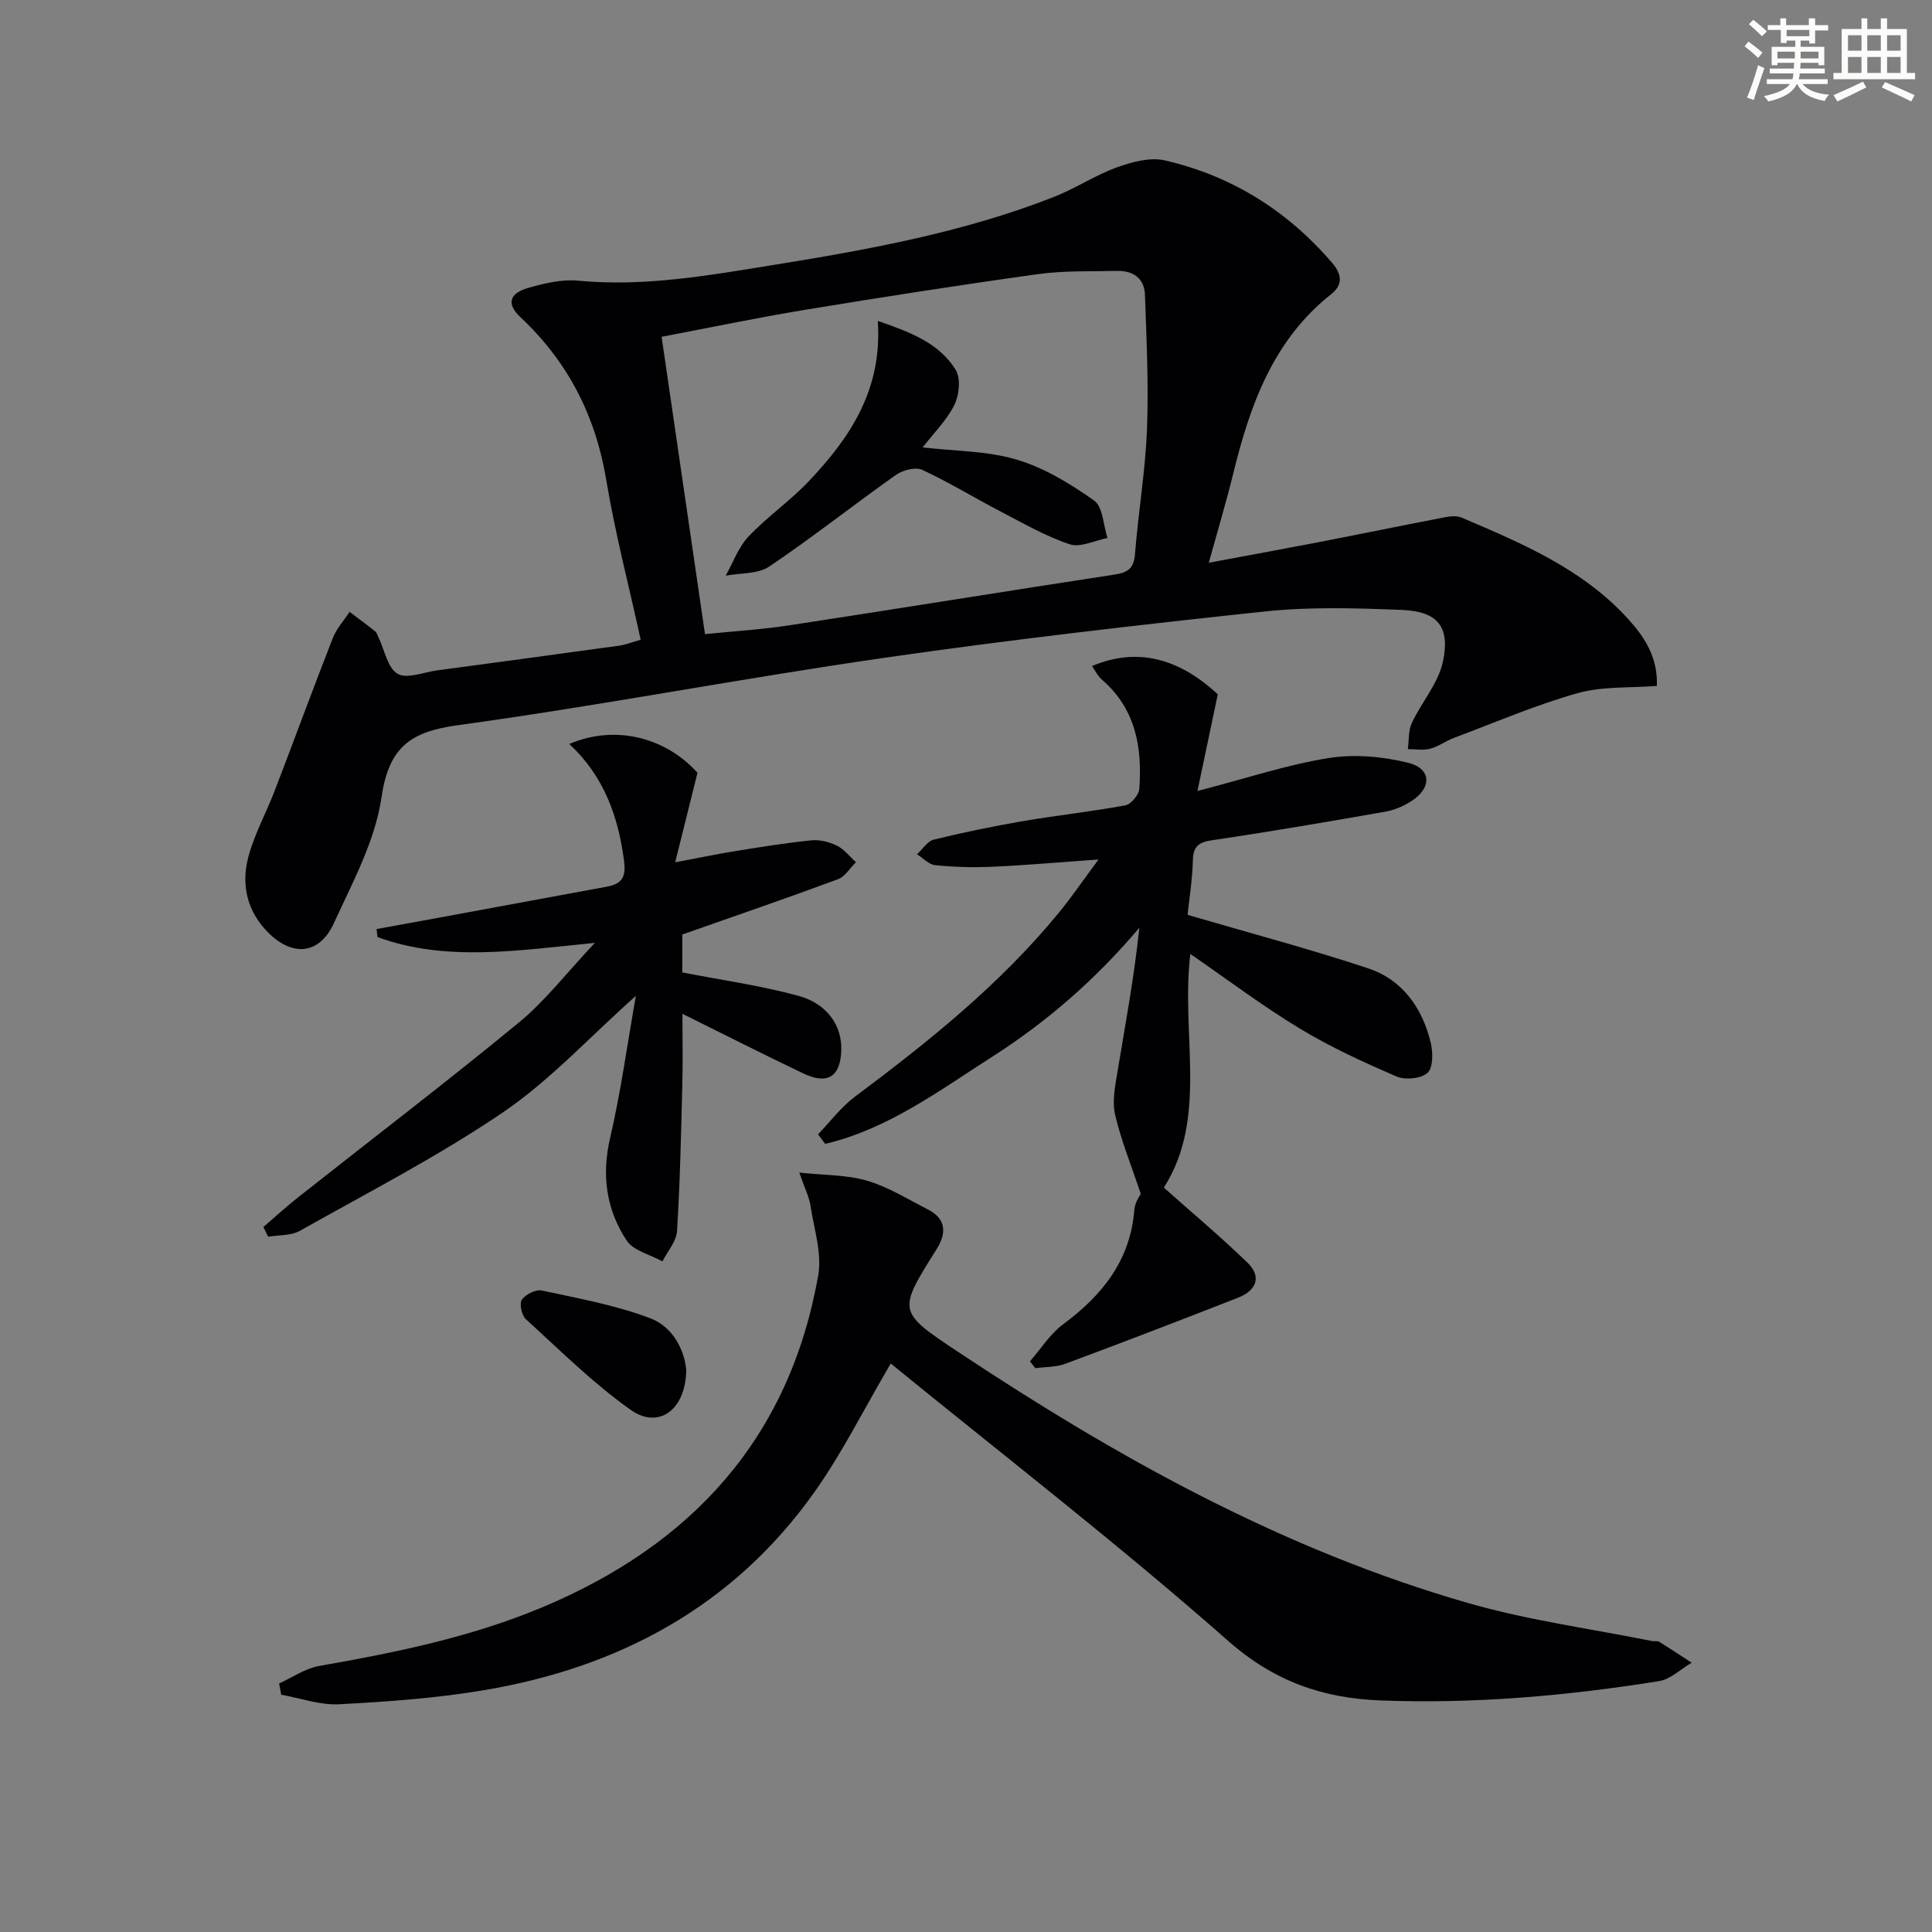 <svg enable-background="new 0 0 400 400" viewBox="0 0 400 400" xmlns="http://www.w3.org/2000/svg"><rect x="0" y="0" width="400" height="400" fill="#808080" stroke="none"/><g fill="#010103"><path d="m132.65 132.45c-2.49-11.36-5.31-22.13-7.13-33.07-2.22-13.34-7.95-24.5-17.78-33.72-2.89-2.71-2.35-4.91 1.63-6.05 3.31-.95 6.92-1.82 10.28-1.5 13.76 1.31 27.17-1.1 40.59-3.27 19.66-3.17 39.26-6.74 57.92-14.05 4.47-1.75 8.55-4.5 13.05-6.13 3.13-1.13 6.9-2.16 9.97-1.45 13.83 3.2 25.38 10.41 34.67 21.27 2.12 2.48 2.05 4.61-.2 6.39-12.1 9.56-16.86 23.04-20.35 37.28-1.46 5.95-3.23 11.82-5.03 18.36 7.75-1.45 15.12-2.79 22.48-4.21 8.8-1.7 17.57-3.51 26.37-5.2 1.11-.21 2.45-.37 3.43.04 12.56 5.35 25.18 10.66 34.62 21.1 3.36 3.72 6.07 7.85 5.87 13.77-5.61.45-11.27.05-16.42 1.5-8.71 2.46-17.09 6.07-25.58 9.26-1.7.64-3.24 1.8-4.97 2.25-1.44.38-3.05.08-4.59.07.25-1.82.08-3.84.83-5.42 2.01-4.29 5.46-8.17 6.42-12.63 1.58-7.29-1.1-10.47-8.45-10.76-9.47-.38-19.05-.68-28.44.32-26.41 2.81-52.81 5.85-79.09 9.64-29.39 4.24-58.59 9.88-88 13.91-9.94 1.36-14.27 4.66-15.78 15.01-1.3 8.94-5.97 17.5-9.82 25.93-2.98 6.51-8.49 7.09-13.6 2.01-4.38-4.35-5.67-9.91-4.14-15.66 1.27-4.76 3.72-9.19 5.5-13.82 4.03-10.5 7.9-21.06 12-31.53.77-1.95 2.29-3.61 3.47-5.41 1.77 1.34 3.57 2.65 5.3 4.04.36.29.49.86.71 1.31 1.25 2.6 1.87 6.28 3.93 7.47 1.95 1.13 5.42-.34 8.21-.71 12.51-1.68 25.01-3.36 37.51-5.09 1.27-.14 2.51-.65 4.61-1.25zm13.31-1.16c5.64-.58 11.58-.93 17.44-1.82 22.47-3.43 44.9-7.08 67.37-10.51 2.78-.42 3.99-1.3 4.22-4.28.68-8.6 2.14-17.16 2.48-25.77.36-9.28-.1-18.59-.42-27.88-.12-3.39-2.43-5.01-5.73-4.94-5.49.12-11.03-.08-16.44.67-16.11 2.24-32.19 4.75-48.24 7.39-9.93 1.64-19.79 3.71-29.66 5.58 3.01 20.69 5.95 40.83 8.98 61.56z"/><path d="m184.42 282.3c-5.63 9.58-10.08 18.57-15.81 26.64-16.8 23.67-40.53 36.37-68.72 41.05-9.8 1.63-19.79 2.34-29.73 2.86-3.94.2-7.96-1.27-11.94-1.98-.14-.78-.29-1.55-.43-2.33 2.74-1.24 5.38-3.1 8.25-3.61 15.72-2.76 31.29-5.92 46.1-12.1 31.06-12.97 51.31-35.05 57.26-68.76.81-4.6-.88-9.68-1.61-14.51-.27-1.76-1.14-3.43-2.31-6.79 5.27.57 9.85.45 14.04 1.68 4.38 1.29 8.41 3.83 12.55 5.93 3.89 1.97 3.91 4.96 1.83 8.27-8.1 12.89-8.12 12.88 4.58 21.32 32.95 21.88 67.33 40.97 105.58 51.95 12.39 3.56 25.3 5.29 37.97 7.84.49.1 1.1-.08 1.48.15 2.27 1.4 4.49 2.88 6.73 4.34-2.25 1.31-4.37 3.43-6.76 3.81-19.08 3.05-38.29 4.74-57.64 4-11.92-.46-21.99-3.9-31.54-12.31-22.68-19.99-46.64-38.5-69.88-57.45z"/><path d="m245.88 189.41c12.98 3.8 25.27 7.06 37.32 11.05 7.11 2.35 11.25 8.15 13 15.35.49 2.02.55 5.2-.63 6.3-1.31 1.22-4.64 1.54-6.44.76-6.84-2.95-13.68-6.08-20.04-9.93-7.76-4.7-15.03-10.19-22.64-15.43-2.03 16.5 3.76 33.94-5.49 48.37 5.62 5.01 11.65 10.07 17.3 15.52 3.08 2.98 1.79 5.81-1.9 7.26-11.89 4.66-23.81 9.24-35.78 13.69-1.92.72-4.14.63-6.23.92-.37-.47-.74-.95-1.11-1.42 2.27-2.59 4.17-5.67 6.87-7.67 8.13-6.03 13.93-13.24 14.75-23.76.12-1.53 1.21-2.99 1.32-3.25-2.03-6.1-4.1-11.15-5.31-16.4-.63-2.72-.01-5.82.46-8.68 1.65-9.92 3.49-19.8 4.56-30.01-8.92 10.55-18.98 19.36-30.33 26.62-11.05 7.07-21.71 15.06-34.71 18.13-.49-.66-.98-1.32-1.48-1.98 2.52-2.62 4.75-5.63 7.62-7.78 15.24-11.39 30.03-23.24 42.18-38.04 2.7-3.28 5.09-6.81 8.27-11.08-8.12.57-15.02 1.19-21.94 1.5-3.95.18-7.93.06-11.86-.32-1.32-.13-2.52-1.47-3.78-2.26 1.14-1.04 2.13-2.7 3.45-3.03 6.12-1.5 12.29-2.77 18.5-3.84 7.04-1.2 14.15-1.96 21.17-3.26 1.18-.22 2.81-2.16 2.9-3.4.64-8.6-.75-16.62-7.78-22.66-.83-.72-1.34-1.82-2.02-2.78 9.19-3.89 17.86-1.76 26.05 5.85-1.38 6.55-2.67 12.7-4.21 20.02 10.12-2.63 18.51-5.43 27.14-6.82 5.33-.86 11.19-.33 16.47.97 4.83 1.19 4.97 5.15.75 7.9-1.63 1.06-3.56 1.9-5.46 2.23-11.91 2.09-23.83 4.13-35.79 5.9-2.86.42-4.01 1.25-4.06 4.25-.1 3.95-.76 7.91-1.09 11.21z"/><path d="m131.65 206.18c-9.77 8.71-17.84 17.54-27.46 24.08-13.41 9.12-27.94 16.59-42.1 24.57-1.84 1.03-4.36.85-6.57 1.22-.33-.67-.66-1.34-.99-2.01 2.37-2.04 4.68-4.17 7.14-6.11 15.26-12.06 30.73-23.86 45.75-36.22 5.44-4.47 9.83-10.22 15.74-16.5-16.2 1.6-30.8 3.96-45-1.19-.07-.56-.13-1.11-.2-1.67 4.41-.8 8.81-1.59 13.22-2.41 11.43-2.11 22.85-4.22 34.28-6.33 2.99-.55 4.23-1.63 3.75-5.33-1.21-9.35-4.23-17.65-11.35-24.25 9.52-4.05 19.87-1.41 26.55 5.96-1.49 5.96-2.86 11.46-4.62 18.54 5.27-.99 8.87-1.75 12.51-2.33 5.22-.84 10.44-1.69 15.69-2.22 1.73-.17 3.71.33 5.29 1.11 1.51.74 2.64 2.25 3.94 3.42-1.24 1.21-2.26 2.99-3.74 3.53-10.52 3.9-21.14 7.54-32.22 11.44v7.85c8.32 1.62 16.32 2.73 24.05 4.85 6.04 1.65 9.03 6.26 8.87 11.26-.17 5.47-2.82 7.2-7.85 4.81-8.21-3.91-16.32-8.04-25.04-12.35 0 5.19.1 9.9-.02 14.6-.26 10.13-.47 20.27-1.1 30.38-.13 2.15-1.97 4.19-3.02 6.28-2.53-1.41-6.01-2.2-7.42-4.34-4.24-6.43-5.22-13.57-3.38-21.36 2.19-9.41 3.48-19.01 5.3-29.28z"/><path d="m142.08 283.64c-.12 8.38-5.78 12.3-11.47 8.28-7.79-5.5-14.64-12.34-21.73-18.79-.87-.79-1.39-3.21-.84-4.03.76-1.11 2.88-2.18 4.12-1.92 7.58 1.64 15.32 3.03 22.52 5.77 4.77 1.82 7.05 6.75 7.4 10.69z"/><path d="m181.74 66.44c6.73 2.33 12.67 4.56 16.13 10.14 1.08 1.75.73 5.21-.27 7.24-1.58 3.19-4.27 5.83-6.57 8.81 6.69.78 13.36.71 19.46 2.53 5.71 1.7 11.12 4.99 16.03 8.47 1.84 1.3 1.9 5.1 2.77 7.76-2.63.5-5.6 2.03-7.81 1.3-4.98-1.66-9.63-4.35-14.32-6.79-5.44-2.83-10.68-6.06-16.23-8.62-1.4-.64-4.04.05-5.46 1.06-8.8 6.22-17.27 12.94-26.21 18.96-2.36 1.59-5.98 1.31-9.02 1.89 1.55-2.74 2.65-5.92 4.76-8.14 3.87-4.09 8.61-7.35 12.48-11.44 8.48-8.97 15.23-18.87 14.26-33.17z"/></g><path d="m361.2 9.6.8-1c.9.7 1.9 1.4 2.9 2.3l-.9 1.1c-1-1-2-1.8-2.8-2.4zm.5 10.6c.9-2.1 1.6-4.3 2.3-6.7.4.2.8.4 1.3.6-.7 2.1-1.5 4.3-2.2 6.6zm.4-15.2.9-.9c1 .8 2 1.6 2.8 2.4l-1 1c-.9-.9-1.8-1.7-2.7-2.5zm12.5-1.2h1.2v1.4h2.7v1.1h-2.7v2.7h-1.2v-.6h-1.8v1.3h4.9v3.8h-1.2v-.5h-3.7c0 .4-.1.9-.1 1.2h5.1v1h-5.2c0 .5-.1.9-.2 1.2h6v1h-5.2c1.1 1.3 2.9 2 5.5 2.2-.4.4-.7.8-.9 1.3-2.9-.5-4.8-1.6-5.7-3.5h-.1c-.8 1.7-2.7 2.9-5.9 3.6-.2-.4-.6-.8-.9-1.1 2.8-.6 4.6-1.4 5.4-2.5h-4.8v-1h5.3c.1-.3.2-.7.2-1.2h-4.9v-1h5c0-.4 0-.8.1-1.2h-3.5v.5h-1.2v-3.8h4.9v-1.3h-1.8v.5h-1.2v-2.7h-2.7v-1h2.6v-1.4h1.2v1.4h4.7v-1.4zm-6.6 8.3h3.6c0-.4 0-.9 0-1.4h-3.6zm1.9-4.6h4.7v-1.3h-4.7zm6.6 3.2h-3.7v1.4h3.7z" fill="#fbfcfa"/><path d="m385.3 3.8h1.3v2.2h2.8v-2.2h1.3v2.2h4.1v9.1h1.7v1.3h-16.9v-1.3h1.7v-9.1h4.1v-2.2zm.4 13.1.7 1.2c-1.8.9-3.8 1.9-6 2.9-.2-.4-.5-.8-.8-1.3 2.3-1 4.3-1.9 6.1-2.8zm-3.1-6.4h2.8v-3.2h-2.8zm0 4.6h2.8v-3.3h-2.8zm4-4.6h2.8v-3.2h-2.8zm0 4.6h2.8v-3.3h-2.8zm3.7 1.9c2.1.9 4.1 1.8 6.1 2.7l-.7 1.3c-2.2-1.1-4.2-2-6.1-2.9zm3.2-9.7h-2.8v3.2h2.8zm-2.8 7.8h2.8v-3.3h-2.8z" fill="#fbfcfa"/></svg>
